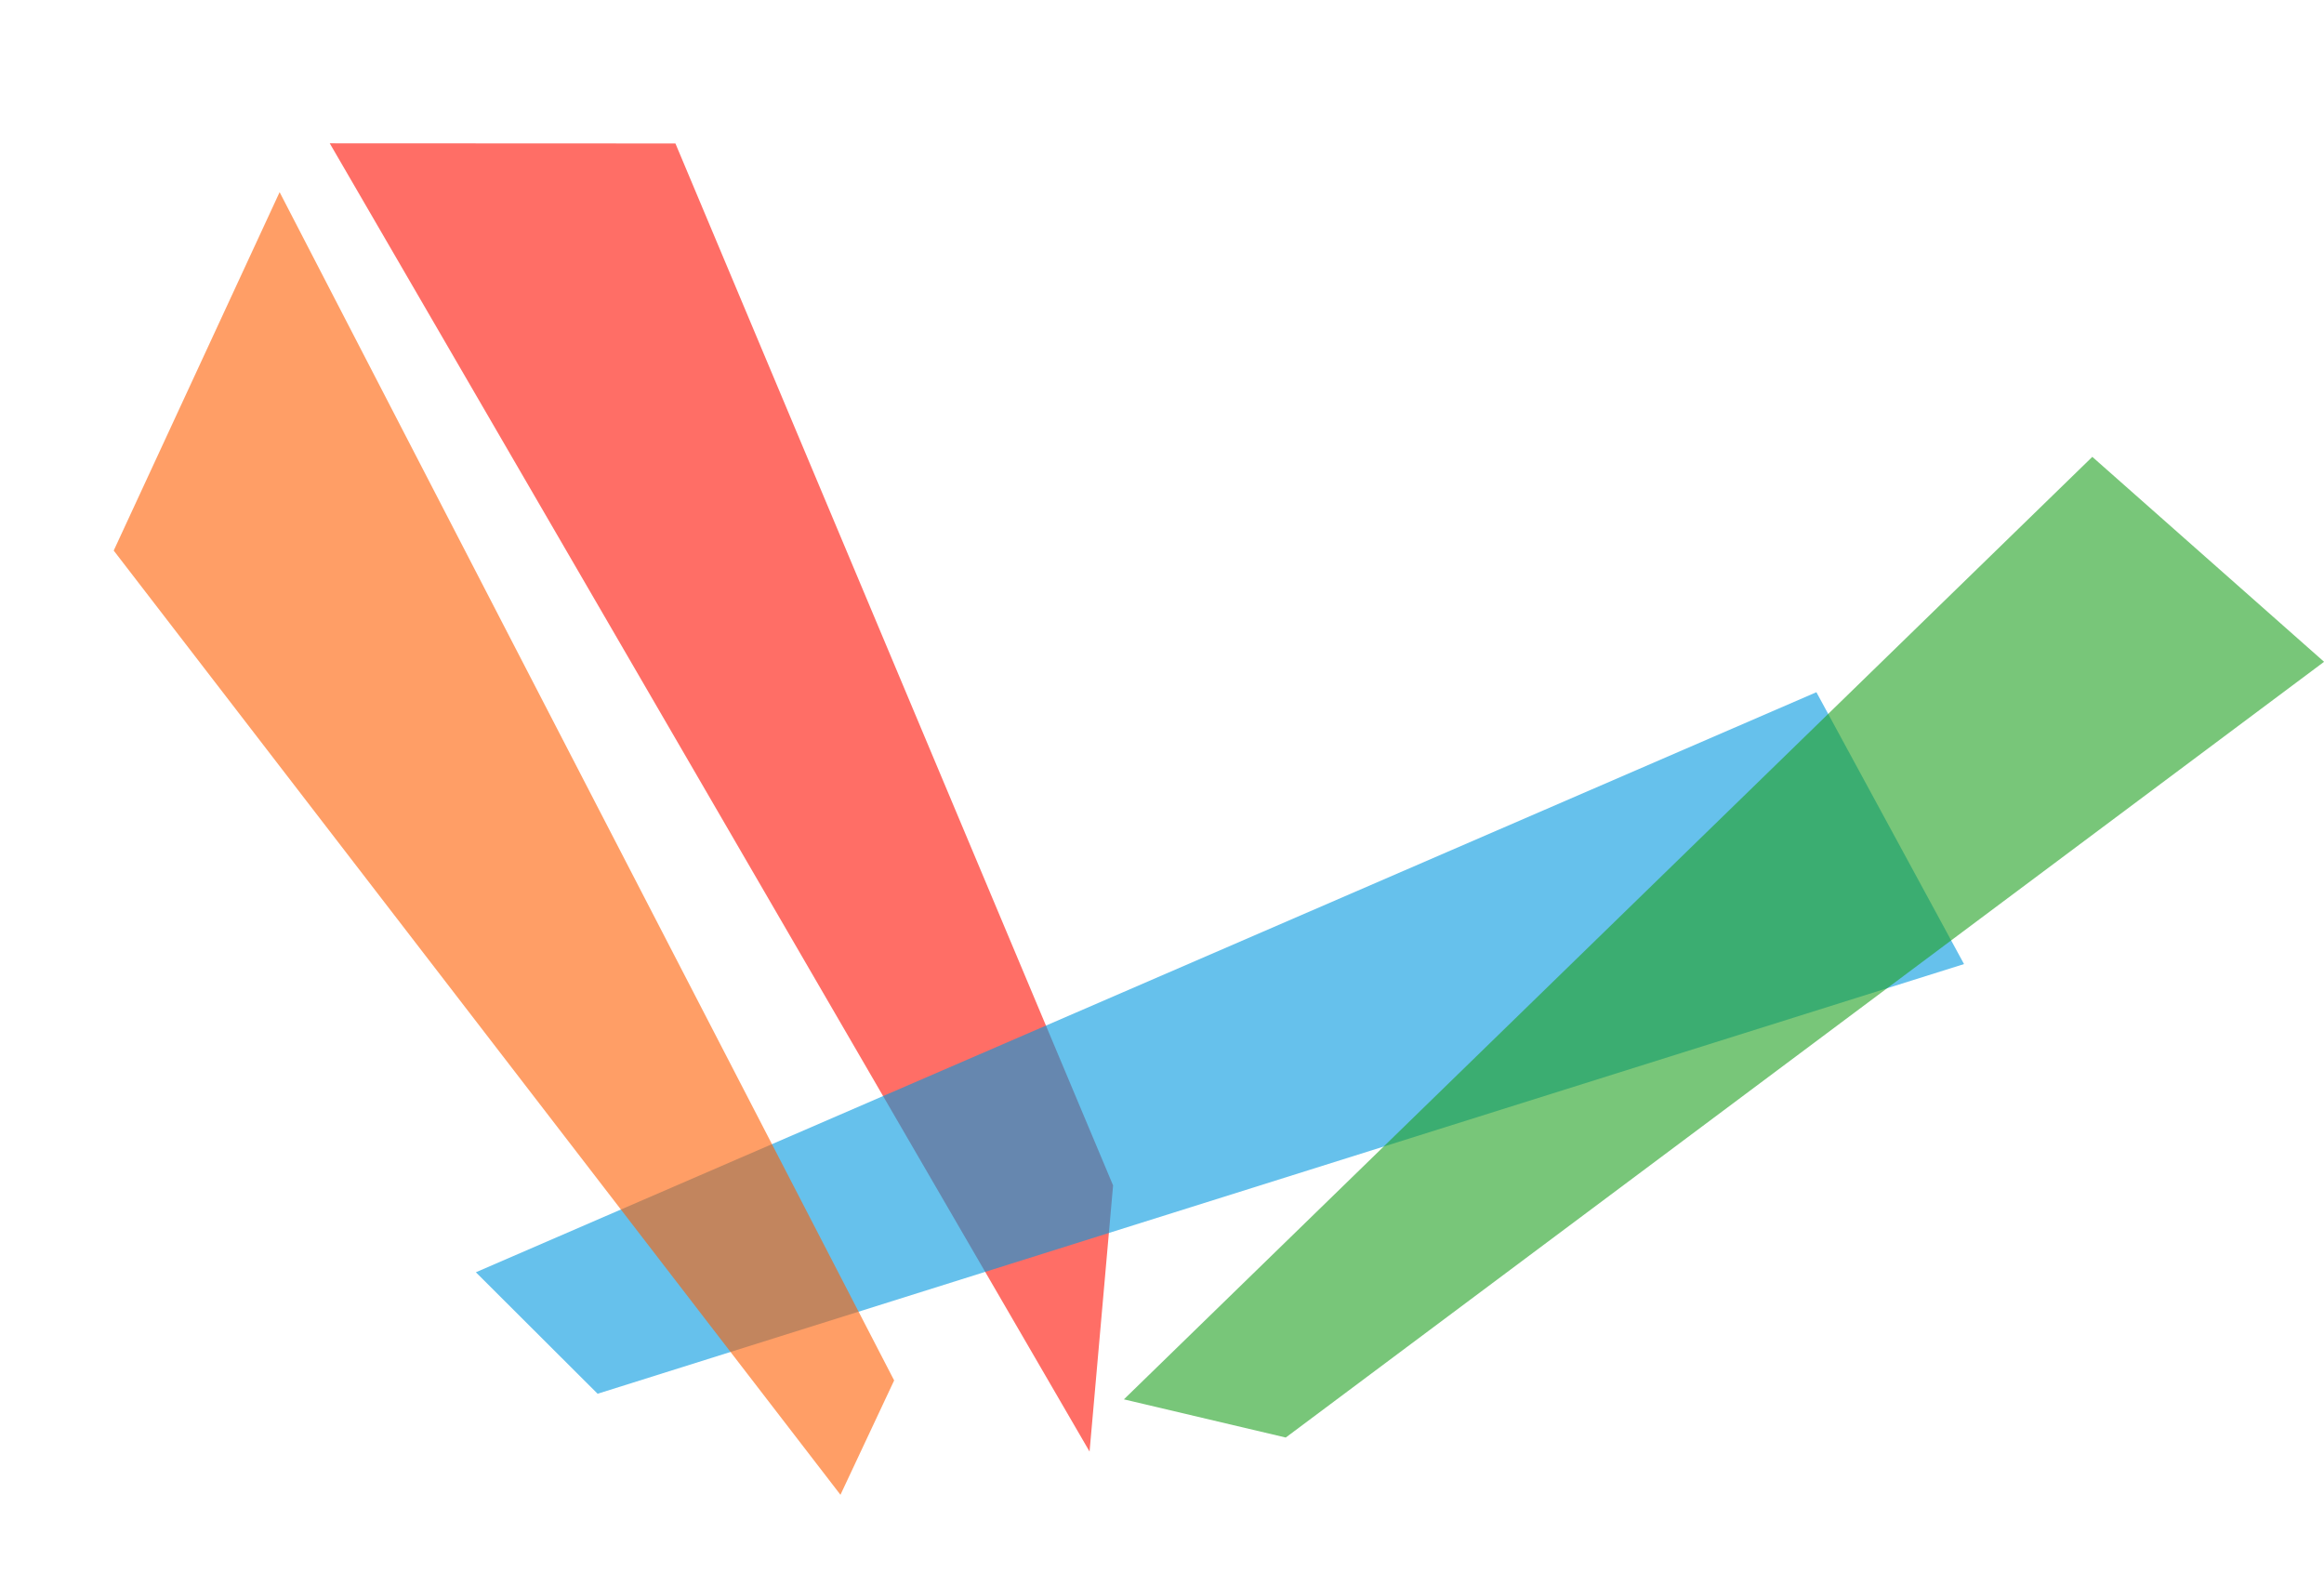 <svg xmlns="http://www.w3.org/2000/svg" width="347.697" height="235.386" viewBox="0 0 347.697 235.386"><g transform="translate(-153.403 148.469)"><path class="red" d="M0,0,45.672,24.284,30.378,192.691,8.589,226.211Z" transform="matrix(0.883, -0.469, 0.469, 0.883, 202.737, -127.028)" fill="#ff0e00" opacity="0.6"/><path class="blue" d="M0,6.844,45.771,0,36.255,214.087l-23.307,10.9Z" transform="translate(431.588 -47.255) rotate(70)" fill="#0098df" opacity="0.6"/><path class="green" d="M0,6.844,45.771,0,34.782,193.575,14.84,208.448Z" transform="matrix(0.643, 0.766, -0.766, 0.643, 471.68, -84.525)" fill="#1ea120" opacity="0.6"/><path class="orange" d="M0,34.027,48.306,0,39.045,199.921l-15.509,10.8Z" transform="translate(153.403 -95.571) rotate(-30)" fill="#ff5d00" opacity="0.6"/></g></svg>

